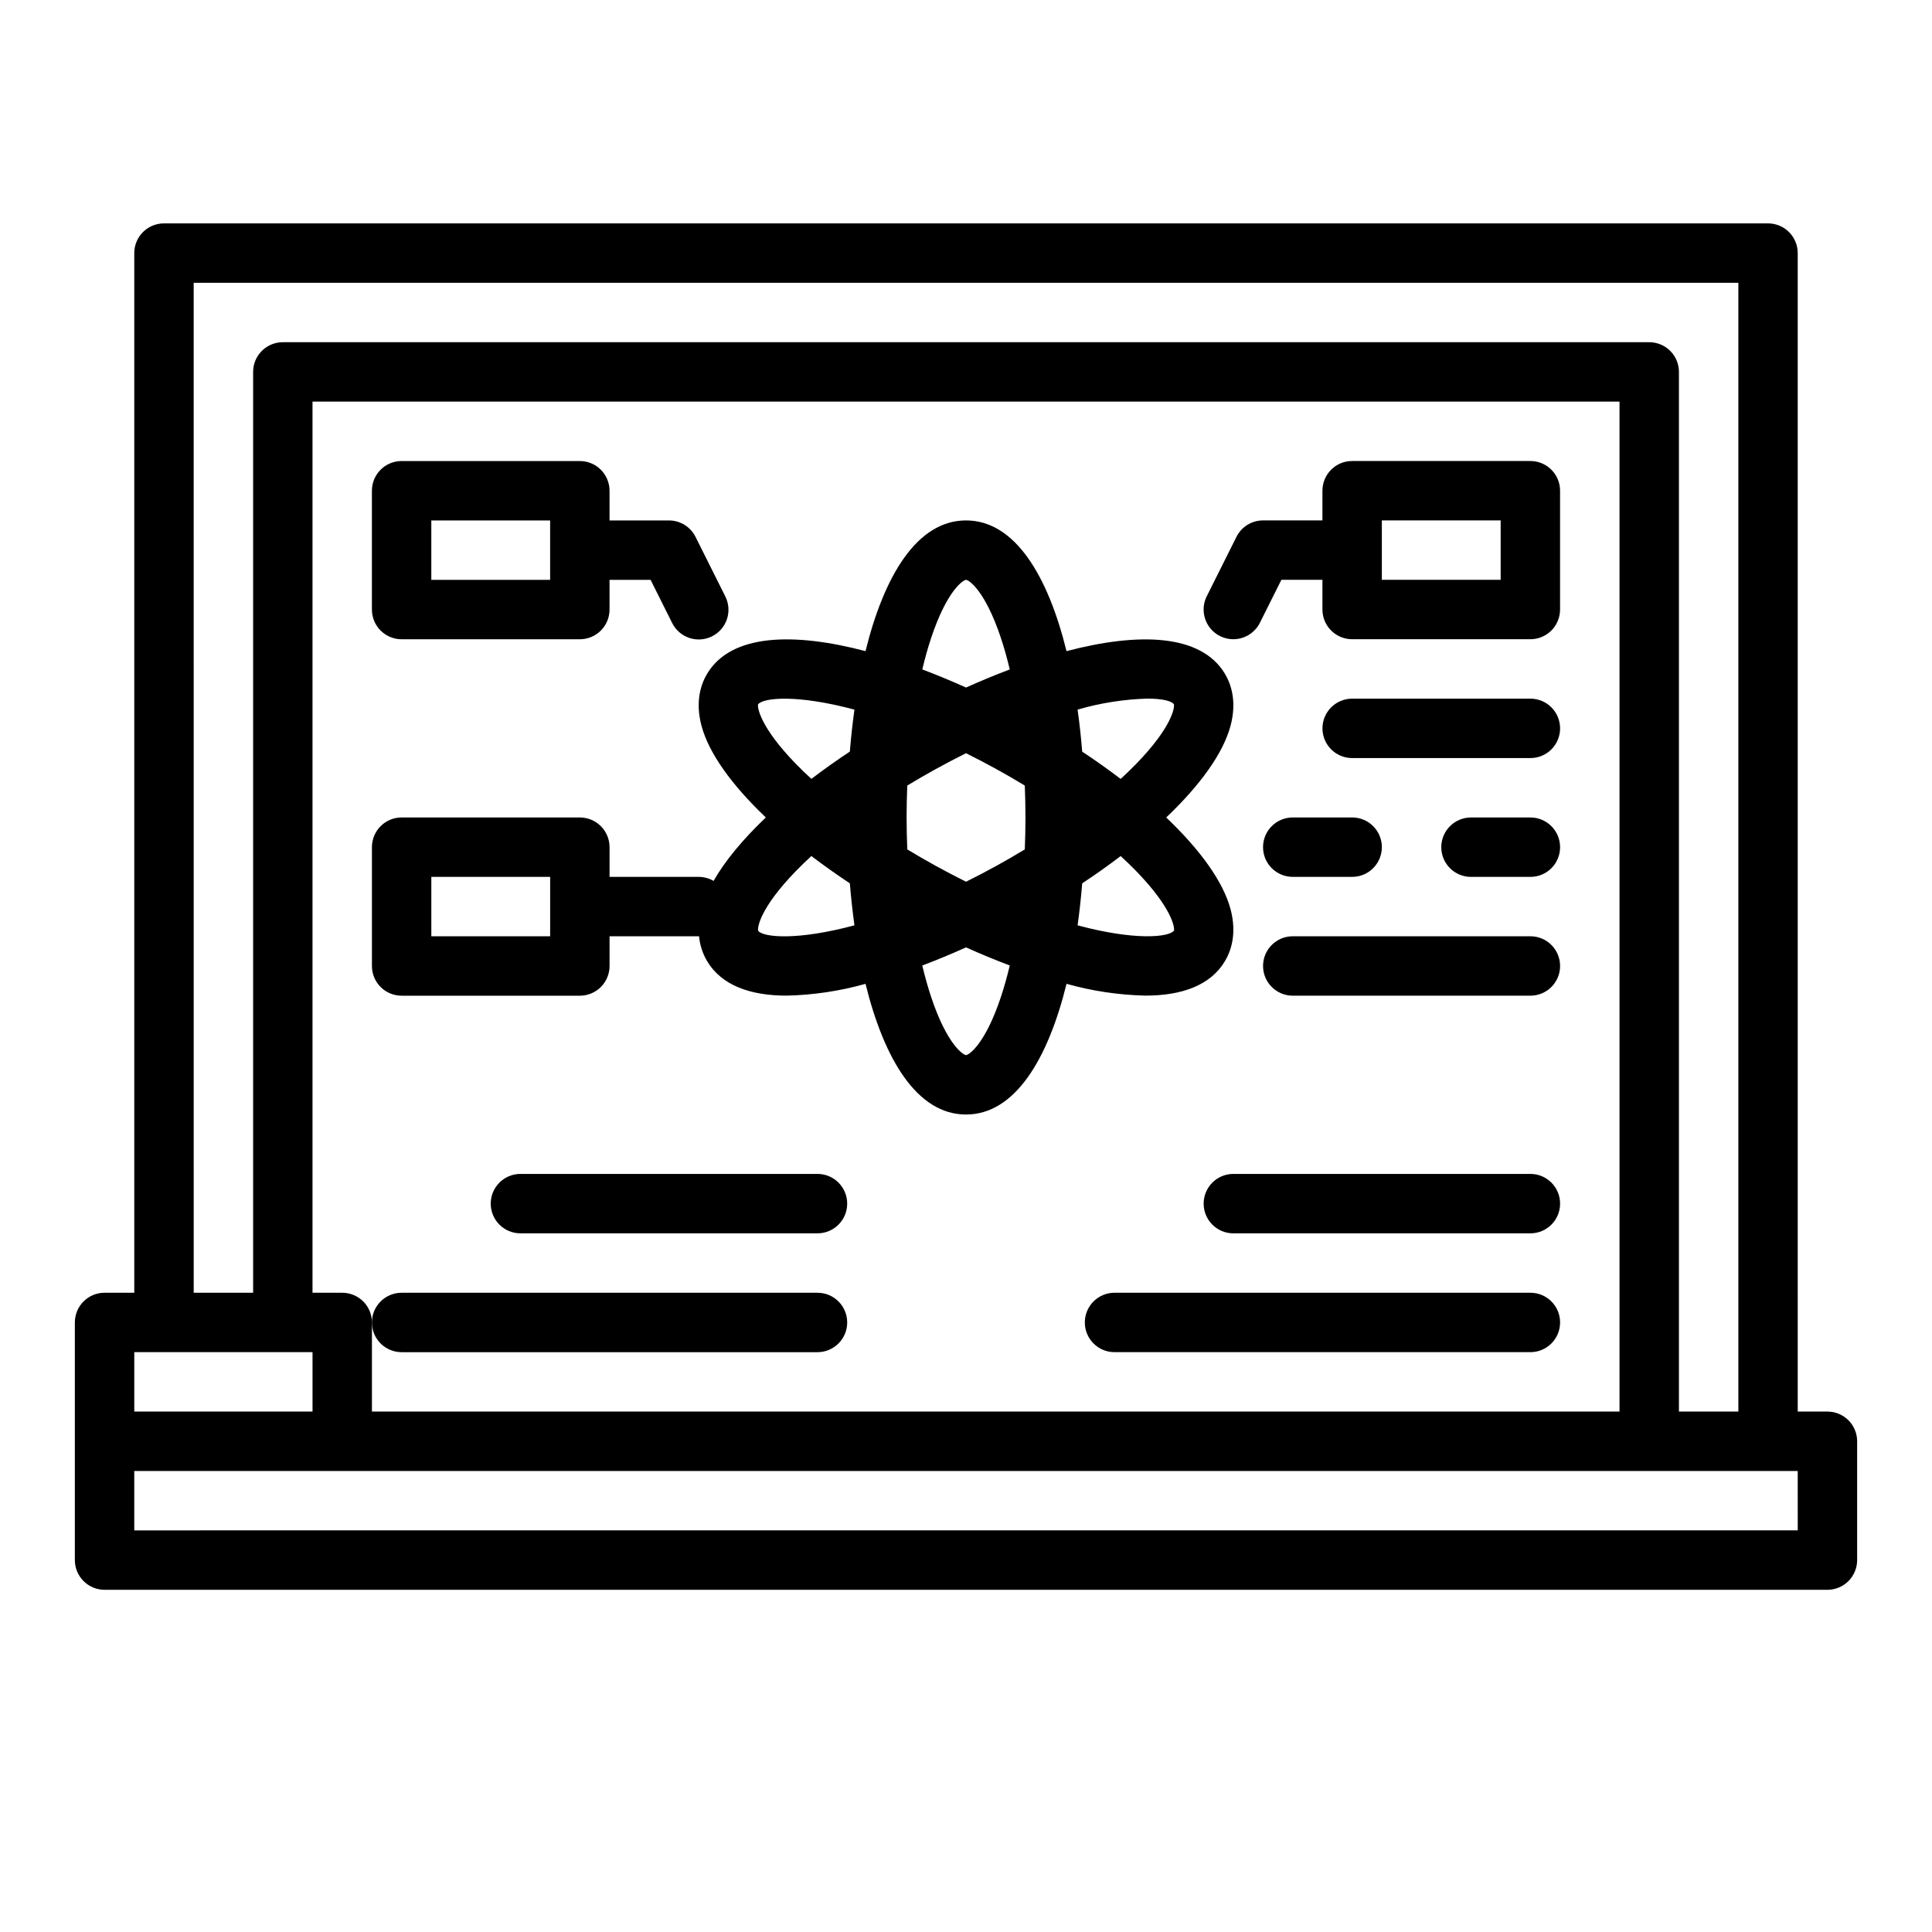 <?xml version="1.0" encoding="UTF-8"?>
<!-- The Best Svg Icon site in the world: iconSvg.co, Visit us! https://iconsvg.co -->
<svg fill="#000000" width="800px" height="800px" version="1.1" viewBox="144 144 512 512" xmlns="http://www.w3.org/2000/svg">
 <g>
  <path d="m628.29 518.08h-7.871l-0.004-307.01c0-2.09-0.828-4.09-2.305-5.566-1.477-1.477-3.477-2.305-5.566-2.305h-425.09c-4.348 0-7.871 3.523-7.871 7.871v275.52h-7.871c-4.348 0-7.875 3.523-7.875 7.871v62.977c0 2.09 0.832 4.09 2.309 5.566 1.477 1.477 3.477 2.309 5.566 2.309h456.58c2.086 0 4.09-0.832 5.566-2.309 1.473-1.477 2.305-3.477 2.305-5.566v-31.488c0-2.086-0.832-4.09-2.305-5.566-1.477-1.473-3.481-2.305-5.566-2.305zm-432.96-299.14h409.35v299.14h-15.746v-275.52c0-2.09-0.828-4.09-2.305-5.566-1.477-1.477-3.477-2.305-5.566-2.305h-362.11c-4.348 0-7.871 3.523-7.871 7.871v244.03h-15.746zm39.363 267.65h-7.875v-236.16h346.37v267.65h-330.62v-23.617c0-2.086-0.828-4.09-2.305-5.566-1.477-1.473-3.481-2.305-5.566-2.305zm-7.871 15.742v15.742l-47.234 0.004v-15.742zm393.6 47.23-440.84 0.004v-15.742h440.83z"/>
  <path d="m305.54 400v-7.871h23.617 0.098v-0.004c0.223 2.359 0.969 4.641 2.188 6.672 3.852 6.367 11.414 9.055 21.043 9.055 7.066-0.16 14.082-1.211 20.887-3.125 4.91 19.938 13.648 34.633 26.633 34.633 12.98 0 21.719-14.695 26.637-34.637h-0.004c6.805 1.914 13.824 2.961 20.891 3.125 9.629 0 17.191-2.684 21.043-9.055 1.66-2.742 3.269-7.375 1.527-13.875-1.934-7.234-7.992-15.676-17.043-24.277 9.055-8.605 15.105-17.043 17.043-24.277 1.742-6.5 0.129-11.133-1.527-13.875-6.348-10.496-22.789-10.965-41.934-5.93-4.914-19.949-13.652-34.641-26.633-34.641s-21.719 14.691-26.633 34.637c-19.145-5.039-35.586-4.562-41.934 5.93-1.66 2.742-3.269 7.375-1.527 13.875 1.934 7.234 7.992 15.676 17.043 24.277-6.082 5.785-10.816 11.492-13.848 16.812h-0.004c-1.199-0.699-2.559-1.066-3.949-1.066h-23.613v-7.871c0-2.09-0.832-4.09-2.305-5.566-1.477-1.477-3.481-2.309-5.566-2.309h-47.234c-4.348 0-7.871 3.527-7.871 7.875v31.488c0 2.086 0.828 4.09 2.305 5.566 1.477 1.477 3.481 2.305 5.566 2.305h47.234c2.086 0 4.09-0.828 5.566-2.305 1.473-1.477 2.305-3.481 2.305-5.566zm78.719-39.359c0-2.856 0.062-5.676 0.176-8.461 2.426-1.473 4.918-2.914 7.469-4.324 2.777-1.531 5.477-2.945 8.102-4.246 2.625 1.309 5.32 2.711 8.105 4.246 2.547 1.406 5.039 2.844 7.469 4.324 0.113 2.785 0.176 5.609 0.176 8.461 0 2.856-0.062 5.676-0.176 8.461-2.426 1.473-4.918 2.914-7.469 4.324-2.781 1.531-5.477 2.938-8.098 4.242-2.625-1.309-5.312-2.711-8.098-4.242-2.547-1.406-5.039-2.844-7.469-4.324-0.121-2.785-0.188-5.609-0.188-8.465zm24.977 47.609c-4.234 12.691-8.555 15.363-9.23 15.363s-5-2.672-9.23-15.367c-0.871-2.613-1.656-5.422-2.363-8.379 3.852-1.453 7.731-3.059 11.594-4.801 3.859 1.742 7.738 3.344 11.594 4.801-0.707 2.957-1.492 5.766-2.363 8.379zm35.973-33.289c9.324 9.633 10.156 14.859 9.898 15.676-1.402 1.777-10.438 2.644-25.531-1.414 0.508-3.641 0.914-7.363 1.219-11.125 3.59-2.375 6.988-4.785 10.191-7.231 1.492 1.363 2.906 2.731 4.223 4.09zm2.926-45.82c3.918 0 6.285 0.629 6.945 1.457 0.285 0.871-0.547 6.102-9.871 15.73-1.312 1.359-2.731 2.727-4.223 4.094-3.199-2.438-6.598-4.852-10.191-7.231-0.305-3.762-0.711-7.488-1.219-11.133l-0.004-0.004c6.039-1.758 12.277-2.738 18.562-2.918zm-57.363-16.105c4.234-12.703 8.559-15.371 9.234-15.371s5 2.672 9.23 15.367c0.871 2.613 1.656 5.418 2.363 8.375-3.852 1.453-7.731 3.059-11.59 4.801-3.859-1.742-7.738-3.344-11.59-4.801 0.699-2.957 1.484-5.762 2.356-8.375zm-35.969 33.285c-9.324-9.633-10.156-14.859-9.898-15.676 1.402-1.777 10.438-2.641 25.531 1.414-0.508 3.641-0.914 7.363-1.219 11.121-3.59 2.375-6.984 4.785-10.191 7.231-1.492-1.363-2.906-2.731-4.223-4.09zm0 28.633c1.312-1.359 2.731-2.727 4.223-4.094 3.199 2.438 6.598 4.852 10.191 7.231 0.305 3.762 0.711 7.484 1.219 11.129-15.09 4.062-24.117 3.211-25.504 1.465-0.289-0.871 0.547-6.094 9.871-15.727zm-65.008 17.172h-31.488v-15.742h31.488z"/>
  <path d="m467.32 312.57c1.867 0.938 4.031 1.09 6.012 0.43 1.98-0.66 3.617-2.082 4.551-3.949l5.695-11.391h10.879v7.871c0 2.086 0.832 4.09 2.309 5.566 1.477 1.477 3.477 2.305 5.566 2.305h47.23c2.09 0 4.09-0.828 5.566-2.305 1.477-1.477 2.305-3.481 2.305-5.566v-31.488c0-2.09-0.828-4.09-2.305-5.566-1.477-1.477-3.477-2.305-5.566-2.305h-47.23c-4.348 0-7.875 3.523-7.875 7.871v7.871h-15.742c-2.981 0-5.707 1.684-7.039 4.352l-7.871 15.742h-0.004c-1.941 3.891-0.367 8.617 3.519 10.562zm42.883-30.656h31.488v15.742l-31.488 0.004z"/>
  <path d="m250.43 313.41h47.234c2.086 0 4.09-0.828 5.566-2.305 1.473-1.477 2.305-3.481 2.305-5.566v-7.871h10.879l5.695 11.395v-0.004c0.926 1.883 2.562 3.32 4.551 3.992 1.988 0.672 4.16 0.523 6.039-0.418 1.875-0.938 3.301-2.586 3.957-4.578 0.656-1.996 0.488-4.168-0.465-6.039l-7.871-15.742c-1.336-2.668-4.062-4.352-7.043-4.352h-15.742v-7.871c0-2.09-0.832-4.09-2.305-5.566-1.477-1.477-3.481-2.305-5.566-2.305h-47.234c-4.348 0-7.871 3.523-7.871 7.871v31.488c0 2.086 0.828 4.09 2.305 5.566 1.477 1.477 3.481 2.305 5.566 2.305zm7.871-31.488h31.488v15.742l-31.488 0.004z"/>
  <path d="m549.57 392.12h-62.977c-4.348 0-7.871 3.527-7.871 7.875s3.523 7.871 7.871 7.871h62.977c4.348 0 7.871-3.523 7.871-7.871s-3.523-7.875-7.871-7.875z"/>
  <path d="m486.59 376.38h15.746c4.348 0 7.871-3.523 7.871-7.871 0-4.348-3.523-7.875-7.871-7.875h-15.746c-4.348 0-7.871 3.527-7.871 7.875 0 4.348 3.523 7.871 7.871 7.871z"/>
  <path d="m549.57 360.64h-15.742c-4.348 0-7.875 3.527-7.875 7.875 0 4.348 3.527 7.871 7.875 7.871h15.742c4.348 0 7.871-3.523 7.871-7.871 0-4.348-3.523-7.875-7.871-7.875z"/>
  <path d="m549.57 329.15h-47.23c-4.348 0-7.875 3.527-7.875 7.875 0 4.348 3.527 7.871 7.875 7.871h47.23c4.348 0 7.871-3.523 7.871-7.871 0-4.348-3.523-7.875-7.871-7.875z"/>
  <path d="m250.43 502.34h110.21c4.348 0 7.875-3.527 7.875-7.875 0-4.348-3.527-7.871-7.875-7.871h-110.21c-4.348 0-7.871 3.523-7.871 7.871 0 4.348 3.523 7.875 7.871 7.875z"/>
  <path d="m360.64 455.1h-78.719c-4.348 0-7.871 3.527-7.871 7.875 0 4.348 3.523 7.871 7.871 7.871h78.719c4.348 0 7.875-3.523 7.875-7.871 0-4.348-3.527-7.875-7.875-7.875z"/>
  <path d="m549.57 486.59h-110.21c-4.348 0-7.871 3.523-7.871 7.871 0 4.348 3.523 7.875 7.871 7.875h110.21c4.348 0 7.871-3.527 7.871-7.875 0-4.348-3.523-7.871-7.871-7.871z"/>
  <path d="m549.57 455.1h-78.719c-4.348 0-7.871 3.527-7.871 7.875 0 4.348 3.523 7.871 7.871 7.871h78.719c4.348 0 7.871-3.523 7.871-7.871 0-4.348-3.523-7.875-7.871-7.875z"/>
 </g>
</svg>